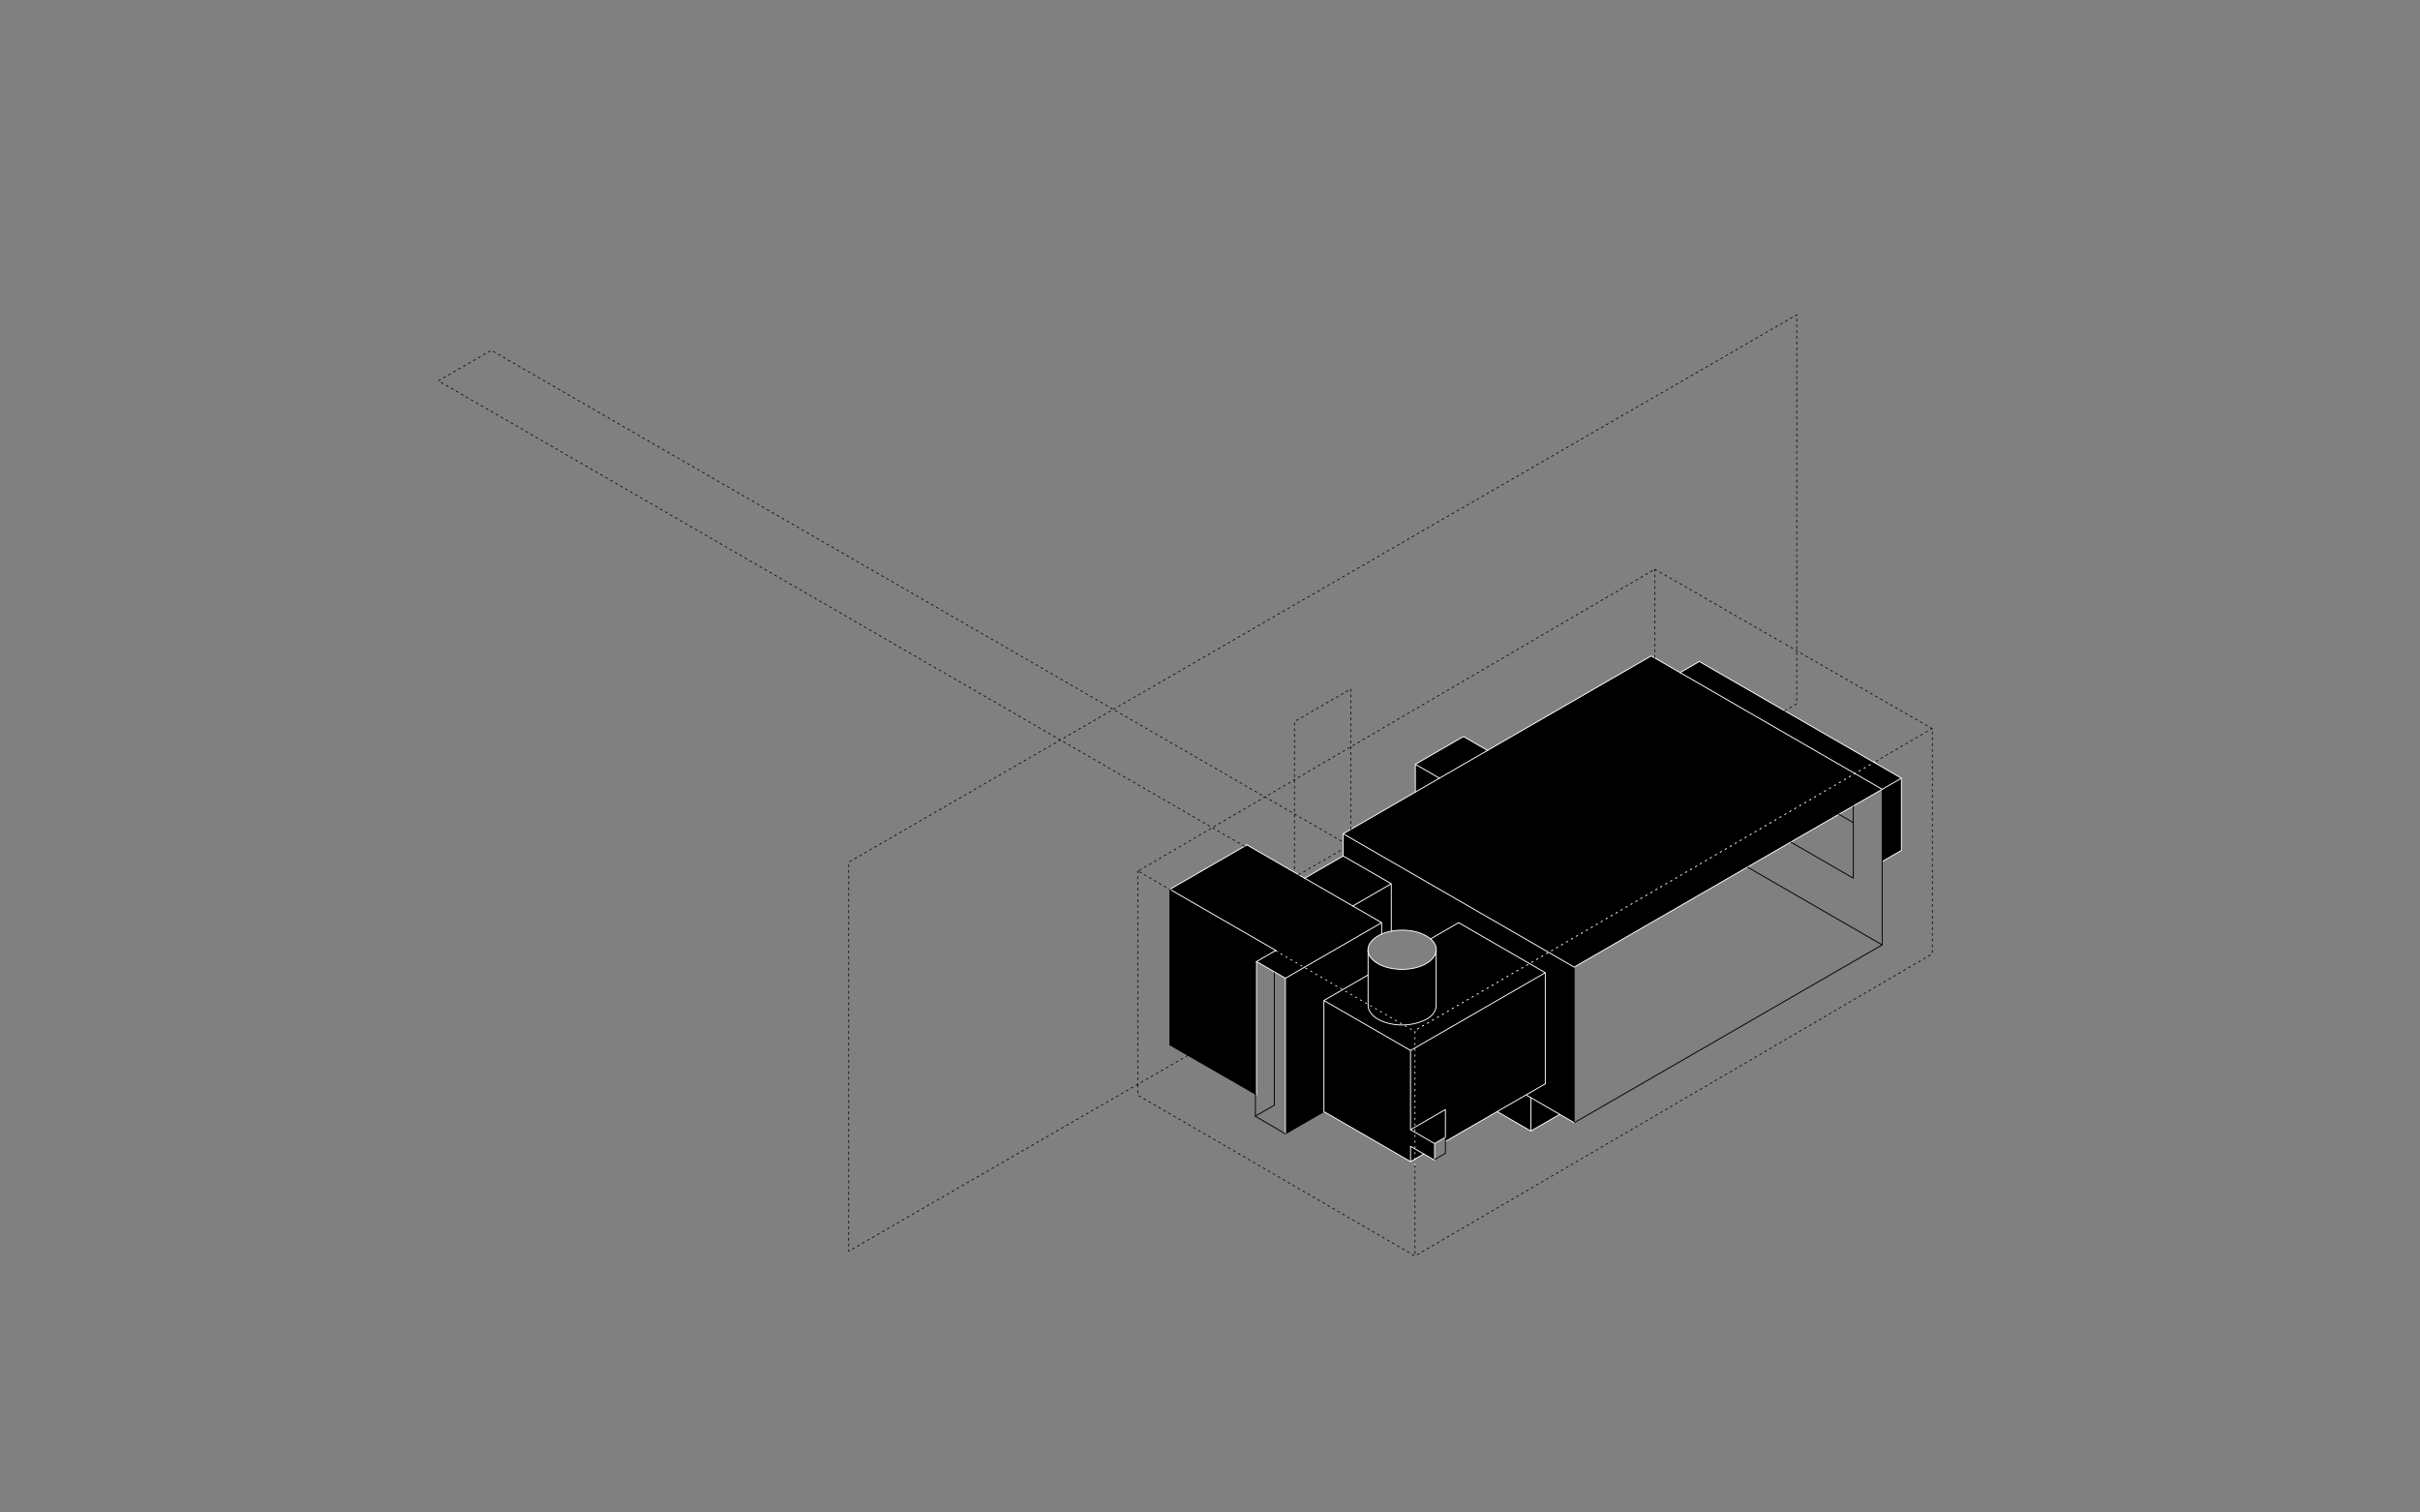<svg xmlns="http://www.w3.org/2000/svg" width="1600" height="1000" viewBox="0 0 1600 1000"><rect x="0" y="0" width="1600" height="1000" fill="#808080" stroke="none"/><g><path d="M1257.12 514.505v47.79l-12.721 7.32v-47.76zM1257.12 514.505l-12.721 7.35-133.649-77.16 12.719-7.35 56.52 32.61zM1244.399 521.855l-203.64 117.57-152.759-88.17 5.16-2.97 42.569-24.599 15.931-9.181 31.829-18.359 108.18-62.46 19.081 11.009zM1040.759 639.425v102.9l-9.57-5.521-19.05-11.01-3.21-1.859 12.72-7.351v-73.47l-57.27-33.061-18.6 10.74c-.81-.689-1.77-1.38-2.88-2.01-6.48-3.75-15.48-4.62-23.07-3.09v-31.38l-31.829-18.358v-14.701l152.759 88.171zM1012.14 725.795l19.049 11.01-19.049 11.01zM1021.649 643.115v73.47l-12.719 7.351-19.08 11.009-34.23 19.77v-21.12l-23.071 13.32v-52.35zM1021.649 643.115l-89.1 51.45-57.27-33.09 29.22-16.86v20.07c0 4.229 3.39 7.35 6.57 9.21 6.3 3.63 14.88 4.439 21.81 3.33 6-.931 16.62-4.381 16.62-12.54v-35.851c.39-2.7-.72-5.52-3.72-8.04l18.6-10.74 57.27 33.061zM1012.14 725.795v22.02l-22.29-12.839v-.031l19.08-11.009zM983.489 496.146l-31.829 18.359-15.931-9.18 31.831-18.36zM955.62 733.595v18.36l-7.141 4.14-15.93-9.18zM951.66 514.505l-15.931 9.181v-18.361zM949.5 628.835v35.851c0 8.159-10.62 11.609-16.62 12.54-6.93 1.109-15.51.3-21.81-3.33-3.18-1.86-6.57-4.98-6.57-9.21v-35.4c.45 2.729 2.49 5.49 6.57 7.86 7.83 4.5 19.32 4.8 27.57 1.92 6.179-2.13 10.29-6.031 10.86-10.231zM948.479 756.095v11.01l-7.169-4.11-8.761-5.07v10.11l-57.27-33.059v-73.5l57.27 33.089v52.35zM932.549 757.925l8.761 5.07-8.761 5.04zM919.83 615.635v.061c-1.56.24-3.03.66-4.44 1.14-.66.24-1.32.48-1.92.75v-7.53l-19.08-11.04 25.44-14.699v31.318zM919.83 584.315l-25.44 14.7-31.83-18.36 25.44-14.7zM913.469 610.055v7.53c-6.15 2.7-9.72 7.2-8.97 11.7v15.33l-29.22 16.86v73.5l-12.72 7.35-12.72 7.35v-102.9l12.72-7.351 50.91-29.369zM913.469 610.055l-50.909 29.37-12.721 7.35-19.11-11.01 12.75-7.35-69.99-40.41 49.29-28.47 1.591-.93 31.44 18.15 2.759 1.59 3.991 2.31 31.83 18.36zM843.479 628.415l-12.75 7.35v88.171l-45.33-26.161-11.91-6.9v-102.87z"/></g><g stroke-width=".6" stroke-linecap="round" fill="none"><path stroke="#fff" stroke-linejoin="round" d="M955.656 754.706l66.024-38.121M1012.137 725.769l-3.184-1.836M1012.137 747.815l-22.278-12.863M1012.137 725.769v22.046M1031.227 736.792l-19.09 11.023M955.656 733.577l-23.07 13.317M932.586 757.919l15.91 9.185M948.496 767.104v-11.023M932.586 746.894l15.91 9.187M948.496 756.081l7.16-4.133M955.656 751.948v-18.371M983.496 496.128l-15.91-9.184M935.766 523.685v-18.37M967.586 486.944l-31.82 18.371M935.766 505.315l15.914 9.184M1244.418 569.612l12.73-7.347M1257.148 562.265v-47.766M1244.418 521.847l12.73-7.348M1257.148 514.499l-133.644-77.156M1123.504 437.343l-12.727 7.347M919.855 615.628v-31.32M894.402 599.007l25.453-14.699M919.855 584.308l-31.816-18.368M888.039 565.94l-25.457 14.698"/><path stroke="#000" stroke-linejoin="round" d="M849.855 749.655l12.727-7.351"/><path stroke="#fff" stroke-linejoin="round" d="M849.855 646.772l12.727-7.347M849.855 749.655v-102.883M830.762 723.935v-88.184"/><path stroke="#000" stroke-linejoin="round" d="M830.004 737.964v-14.695"/><path stroke="#fff" stroke-linejoin="round" d="M843.492 628.401l-12.73 7.35"/><path stroke="#000" stroke-linejoin="round" d="M830.113 738.099l19.742 11.556M862.582 742.304l12.727-7.352"/><path stroke="#fff" stroke-linejoin="round" d="M913.492 617.562v-7.532M862.582 639.425l50.91-29.395M913.492 610.03l-89.094-51.437"/><path stroke="#000" stroke-linejoin="round" d="M773.484 690.864v-102.879"/><path stroke="#fff" stroke-linejoin="round" d="M824.398 558.593l-50.914 29.392"/><path stroke="#000" stroke-linejoin="round" d="M773.484 690.864l56.403 32.403"/><path stroke="#fff" stroke-linejoin="round" d="M773.484 587.985l70.008 40.416M911.109 673.87c6.297 3.637 14.871 4.438 21.801 3.352 6-.941 16.605-4.404 16.605-12.537M904.516 664.685c0 4.209 3.41 7.348 6.594 9.186"/><path stroke="#fff" stroke-linejoin="round" d="M911.109 637.128c7.805 4.508 19.289 4.812 27.543 1.93 11.316-3.945 15.676-13.719 4.273-20.301-7.805-4.508-19.293-4.812-27.547-1.932-11.312 3.947-15.671 13.721-4.269 20.303zM932.586 768.022l8.75-5.052M1021.68 716.585v-73.484M932.586 694.538l89.094-51.437M932.586 768.022v-10.103M932.586 746.894v-52.356M1021.68 643.101l-57.274-33.071M875.309 734.952v-73.48M964.406 610.03l-18.617 10.75M904.516 644.608l-29.207 16.864M875.309 734.952l57.277 33.07M875.309 661.472l57.277 33.066"/><path stroke="#000" stroke-linejoin="round" d="M1244.418 569.612v-47.765"/><path stroke="#fff" stroke-linejoin="round" d="M1040.773 639.425l203.645-117.578"/><path stroke="#000" stroke-linejoin="round" d="M1040.773 742.304v-102.879"/><path stroke="#fff" stroke-linejoin="round" d="M1244.418 521.847l-152.734-88.18M888.039 565.94v-14.695M1091.684 433.667l-203.645 117.578M1012.137 725.769l28.636 16.535M888.039 551.245l152.734 88.18M949.516 664.685v-36.409M904.516 664.685v-36.409"/><path stroke="#000" stroke-linejoin="round" d="M948.496 766.647l7.16-4.134M955.656 762.513v-10.178"/><path stroke="#000" stroke-miterlimit="10" d="M842.535 730.708v-88.143"/><path stroke="#fff" stroke-linejoin="round" d="M830.762 635.751l19.093 11.021"/></g><g stroke-dasharray="1.4,2.4" fill="none"><path stroke="#000" stroke-width=".5" stroke-linecap="round" stroke-linejoin="round" d="M752.207 575.755v141.57M1094.125 376.354v69.571M1094.125 376.354l85.238 49.002"/><path stroke="#fff" stroke-width=".6" stroke-miterlimit="10" d="M1240.066 503.458l-304.523 177.852"/><path stroke="#000" stroke-width=".5" stroke-linecap="round" stroke-linejoin="round" d="M1277.586 481.546l-47.879 27.963"/><path stroke="#fff" stroke-width=".5" stroke-miterlimit="10" d="M843.377 628.603l92.314 53.513"/><path stroke="#000" stroke-width=".5" stroke-linecap="round" stroke-linejoin="round" d="M774.203 588.505l-21.996-12.75.777-.166 94.278-55.061 37.359-21.818 209.504-122.356M752.207 717.325v6.731l183.336 106.361 342.043-199.764v-148.83l-98.223-56.467M935.543 770.47v59.947"/><path stroke="#fff" stroke-width=".5" stroke-miterlimit="10" d="M935.543 681.958v88.512"/></g><g stroke="#000" stroke-width=".6" fill="none"><path stroke-miterlimit="10" d="M1225.328 580.638v-47.766M1183.969 556.759l41.359 23.879M1244.418 624.726l-89.094-51.436M842.535 730.726l-12.648 7.24"/><path stroke-linecap="round" stroke-linejoin="round" d="M1041.141 742.091l203.277-117.363M1244.418 624.726v-55.114"/><path stroke-miterlimit="10" d="M1225.336 543.896l-9.988-5.768"/></g><g stroke="#000" stroke-width=".5" stroke-linecap="round" stroke-linejoin="round" stroke-dasharray="1.4,2.4" fill="none"><path d="M822.809 559.509l-532.982-307.717 34.996-20.209 563.216 325.172M858.602 578.341l29.437-16.994M893.191 548.269v-92.774l-37.351 21.563v99.687M1179.984 469.952l7.957-4.594v-257.199l-626.812 361.895v257.193l224.289-129.494"/></g></svg>